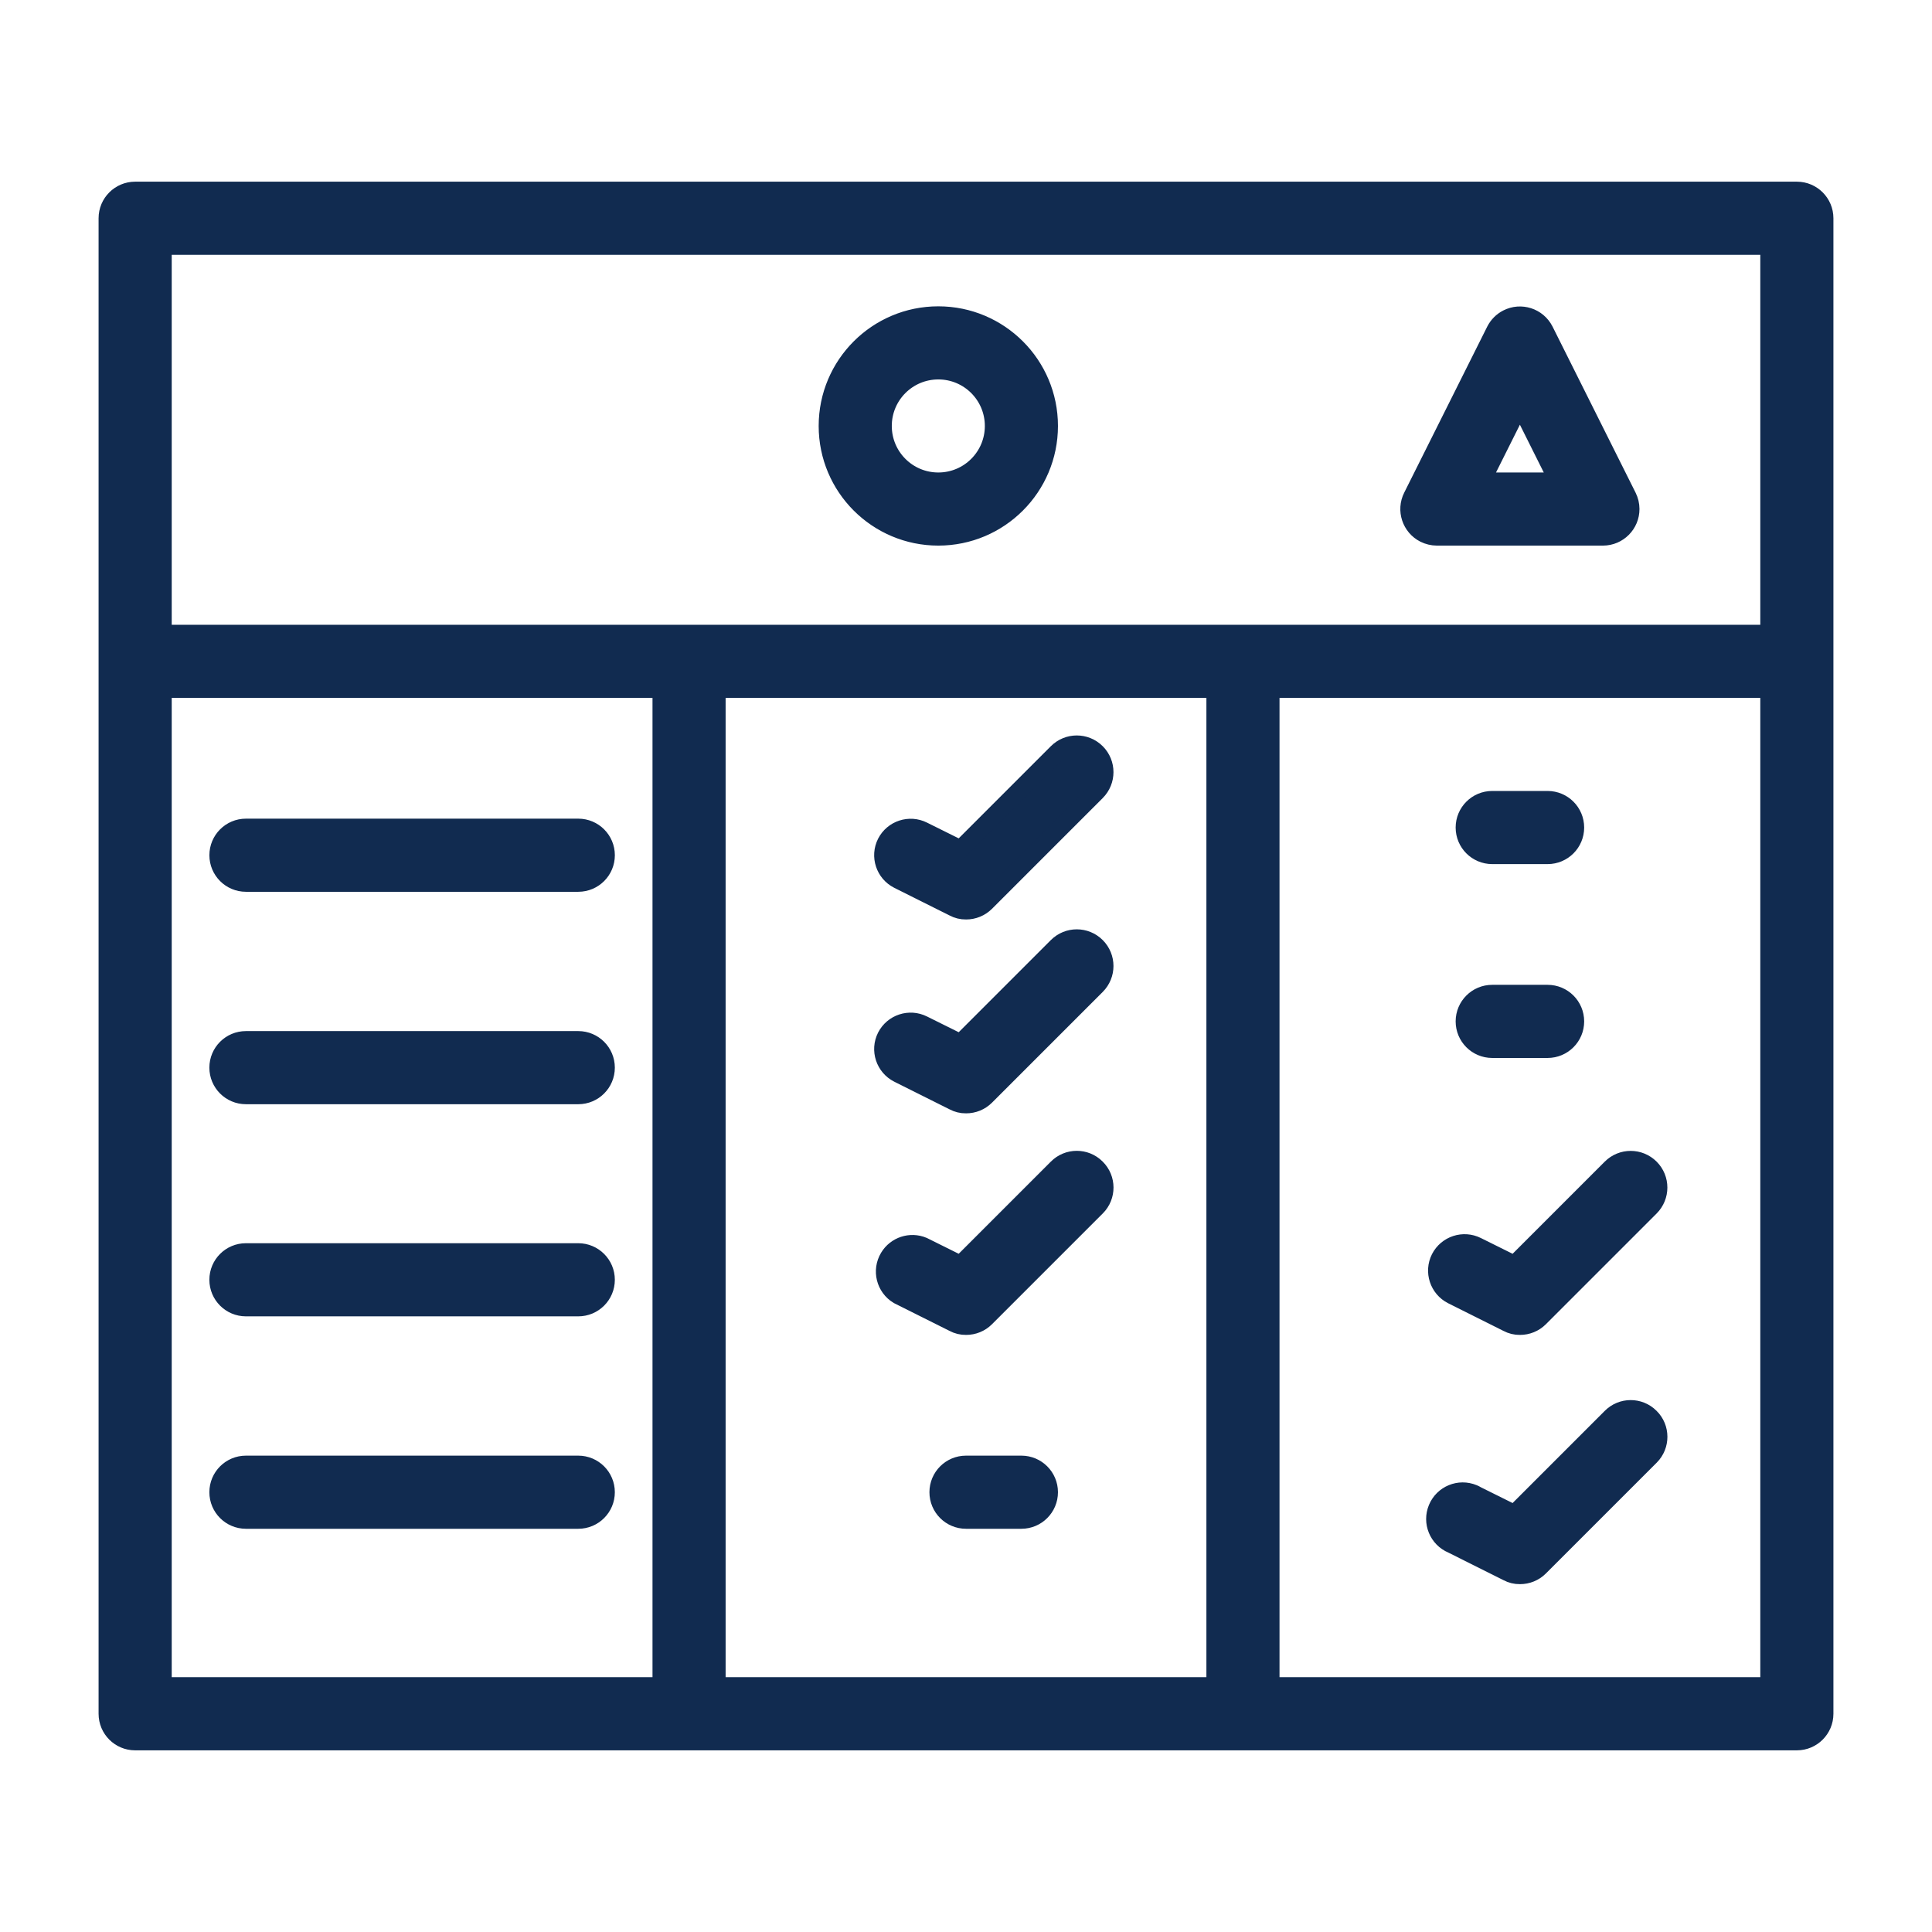 <?xml version="1.0" encoding="utf-8"?>
<!-- Generator: Adobe Illustrator 16.2.0, SVG Export Plug-In . SVG Version: 6.00 Build 0)  -->
<!DOCTYPE svg PUBLIC "-//W3C//DTD SVG 1.1//EN" "http://www.w3.org/Graphics/SVG/1.1/DTD/svg11.dtd">
<svg version="1.1" xmlns="http://www.w3.org/2000/svg" xmlns:xlink="http://www.w3.org/1999/xlink" x="0px" y="0px" width="109px"
	 height="109px" viewBox="774.859 -254.556 109 109" enable-background="new 774.859 -254.556 109 109" xml:space="preserve">
<g id="Layer_1">
	<path fill="#112B50" stroke="#112B50" stroke-miterlimit="10" d="M876.234-243.806h-93.75c-0.863,0-1.563,0.7-1.563,1.563v84.375
		c0,0.863,0.699,1.563,1.563,1.563h93.75c0.863,0,1.563-0.699,1.563-1.563v-84.375C877.797-243.106,877.098-243.806,876.234-243.806
		z M784.047-240.681h90.625v21.875h-90.625V-240.681z M843.422-215.681v56.25h-28.125v-56.25H843.422z M784.047-215.681h28.125
		v56.25h-28.125V-215.681z M874.672-159.431h-28.125v-56.25h28.125V-159.431z M787.172-206.306c0-0.863,0.699-1.563,1.563-1.563
		h18.75c0.863,0,1.563,0.7,1.563,1.563s-0.699,1.563-1.563,1.563h-18.75C787.871-204.743,787.172-205.443,787.172-206.306z
		 M827.797-224.274c3.451,0,6.25-2.798,6.25-6.25s-2.799-6.25-6.25-6.25s-6.25,2.798-6.25,6.25S824.346-224.274,827.797-224.274z
		 M827.797-233.649c1.727,0,3.125,1.399,3.125,3.125s-1.398,3.125-3.125,3.125s-3.125-1.399-3.125-3.125
		S826.07-233.649,827.797-233.649z M809.047-194.321c0,0.863-0.699,1.563-1.563,1.563h-18.75c-0.863,0-1.563-0.699-1.563-1.563
		s0.699-1.563,1.563-1.563h18.75C808.348-195.884,809.047-195.185,809.047-194.321z M809.047-182.353
		c0,0.863-0.699,1.563-1.563,1.563h-18.75c-0.863,0-1.563-0.699-1.563-1.563s0.699-1.563,1.563-1.563h18.75
		C808.348-183.915,809.047-183.216,809.047-182.353L809.047-182.353z M809.047-170.368c0,0.863-0.699,1.563-1.563,1.563h-18.75
		c-0.863,0-1.563-0.699-1.563-1.563s0.699-1.563,1.563-1.563h18.75C808.348-171.931,809.047-171.231,809.047-170.368z
		 M824.844-207.009c0.391-0.766,1.326-1.073,2.094-0.688l2.109,1.047l5.453-5.453c0.613-0.613,1.605-0.613,2.219,0
		s0.613,1.606,0,2.219l0,0l-6.25,6.25c-0.295,0.292-0.693,0.456-1.109,0.453c-0.245,0.004-0.487-0.055-0.703-0.172l-3.125-1.563
		C824.766-205.305,824.458-206.241,824.844-207.009z M824.844-196.071c0.391-0.766,1.326-1.073,2.094-0.688l2.109,1.047l5.453-5.453
		c0.613-0.613,1.605-0.613,2.219,0s0.613,1.606,0,2.219l0,0l-6.25,6.25c-0.295,0.293-0.693,0.455-1.109,0.453
		c-0.245,0.004-0.487-0.055-0.703-0.172l-3.125-1.563C824.766-194.368,824.458-195.304,824.844-196.071z M857.484-207.868
		c0-0.863,0.699-1.563,1.563-1.563h3.125c0.863,0,1.563,0.7,1.563,1.563s-0.699,1.563-1.563,1.563h-3.125
		C858.184-206.306,857.484-207.005,857.484-207.868z M857.484-196.931c0-0.863,0.699-1.563,1.563-1.563h3.125
		c0.863,0,1.563,0.699,1.563,1.563s-0.699,1.563-1.563,1.563h-3.125C858.184-195.368,857.484-196.067,857.484-196.931z
		 M856.094-183.571c0.391-0.766,1.326-1.073,2.094-0.688l2.109,1.047l5.453-5.453c0.613-0.613,1.605-0.613,2.219,0
		s0.613,1.605,0,2.219l-6.25,6.25c-0.295,0.293-0.693,0.455-1.109,0.453c-0.245,0.004-0.487-0.055-0.703-0.172l-3.125-1.563
		C856.016-181.868,855.708-182.804,856.094-183.571z M867.969-174.603c0.613,0.607,0.617,1.598,0.009,2.21
		c-0.003,0.003-0.006,0.006-0.009,0.009l-6.25,6.25c-0.295,0.293-0.693,0.455-1.109,0.453c-0.245,0.004-0.487-0.055-0.703-0.172
		l-3.125-1.563c-0.797-0.332-1.174-1.246-0.842-2.043s1.246-1.174,2.043-0.842c0.07,0.029,0.14,0.064,0.205,0.104l2.109,1.047
		l5.453-5.453c0.607-0.613,1.598-0.617,2.21-0.009C867.963-174.608,867.966-174.605,867.969-174.603z M836.719-188.665
		c0.613,0.607,0.617,1.598,0.009,2.21c-0.003,0.003-0.006,0.006-0.009,0.009l-6.25,6.25c-0.295,0.293-0.693,0.455-1.109,0.453
		c-0.245,0.004-0.487-0.055-0.703-0.172l-3.125-1.563c-0.739-0.445-0.979-1.405-0.533-2.145c0.399-0.664,1.225-0.935,1.939-0.637
		l2.109,1.047l5.453-5.453c0.607-0.613,1.598-0.617,2.21-0.009C836.713-188.671,836.716-188.668,836.719-188.665z M834.047-170.368
		c0,0.863-0.699,1.563-1.563,1.563h-3.125c-0.863,0-1.563-0.699-1.563-1.563s0.699-1.563,1.563-1.563h3.125
		C833.348-171.931,834.047-171.231,834.047-170.368z M855.922-224.274h9.375c0.863-0.002,1.561-0.704,1.558-1.567
		c-0.001-0.242-0.058-0.481-0.167-0.698L862-235.915c-0.394-0.768-1.335-1.072-2.104-0.678c-0.291,0.149-0.528,0.387-0.678,0.678
		l-4.688,9.375c-0.389,0.771-0.078,1.71,0.692,2.099C855.439-224.333,855.68-224.275,855.922-224.274z M860.609-231.712l2.156,4.313
		h-4.313L860.609-231.712z"/>
</g>
<g id="Layer_2">
</g>
</svg>

